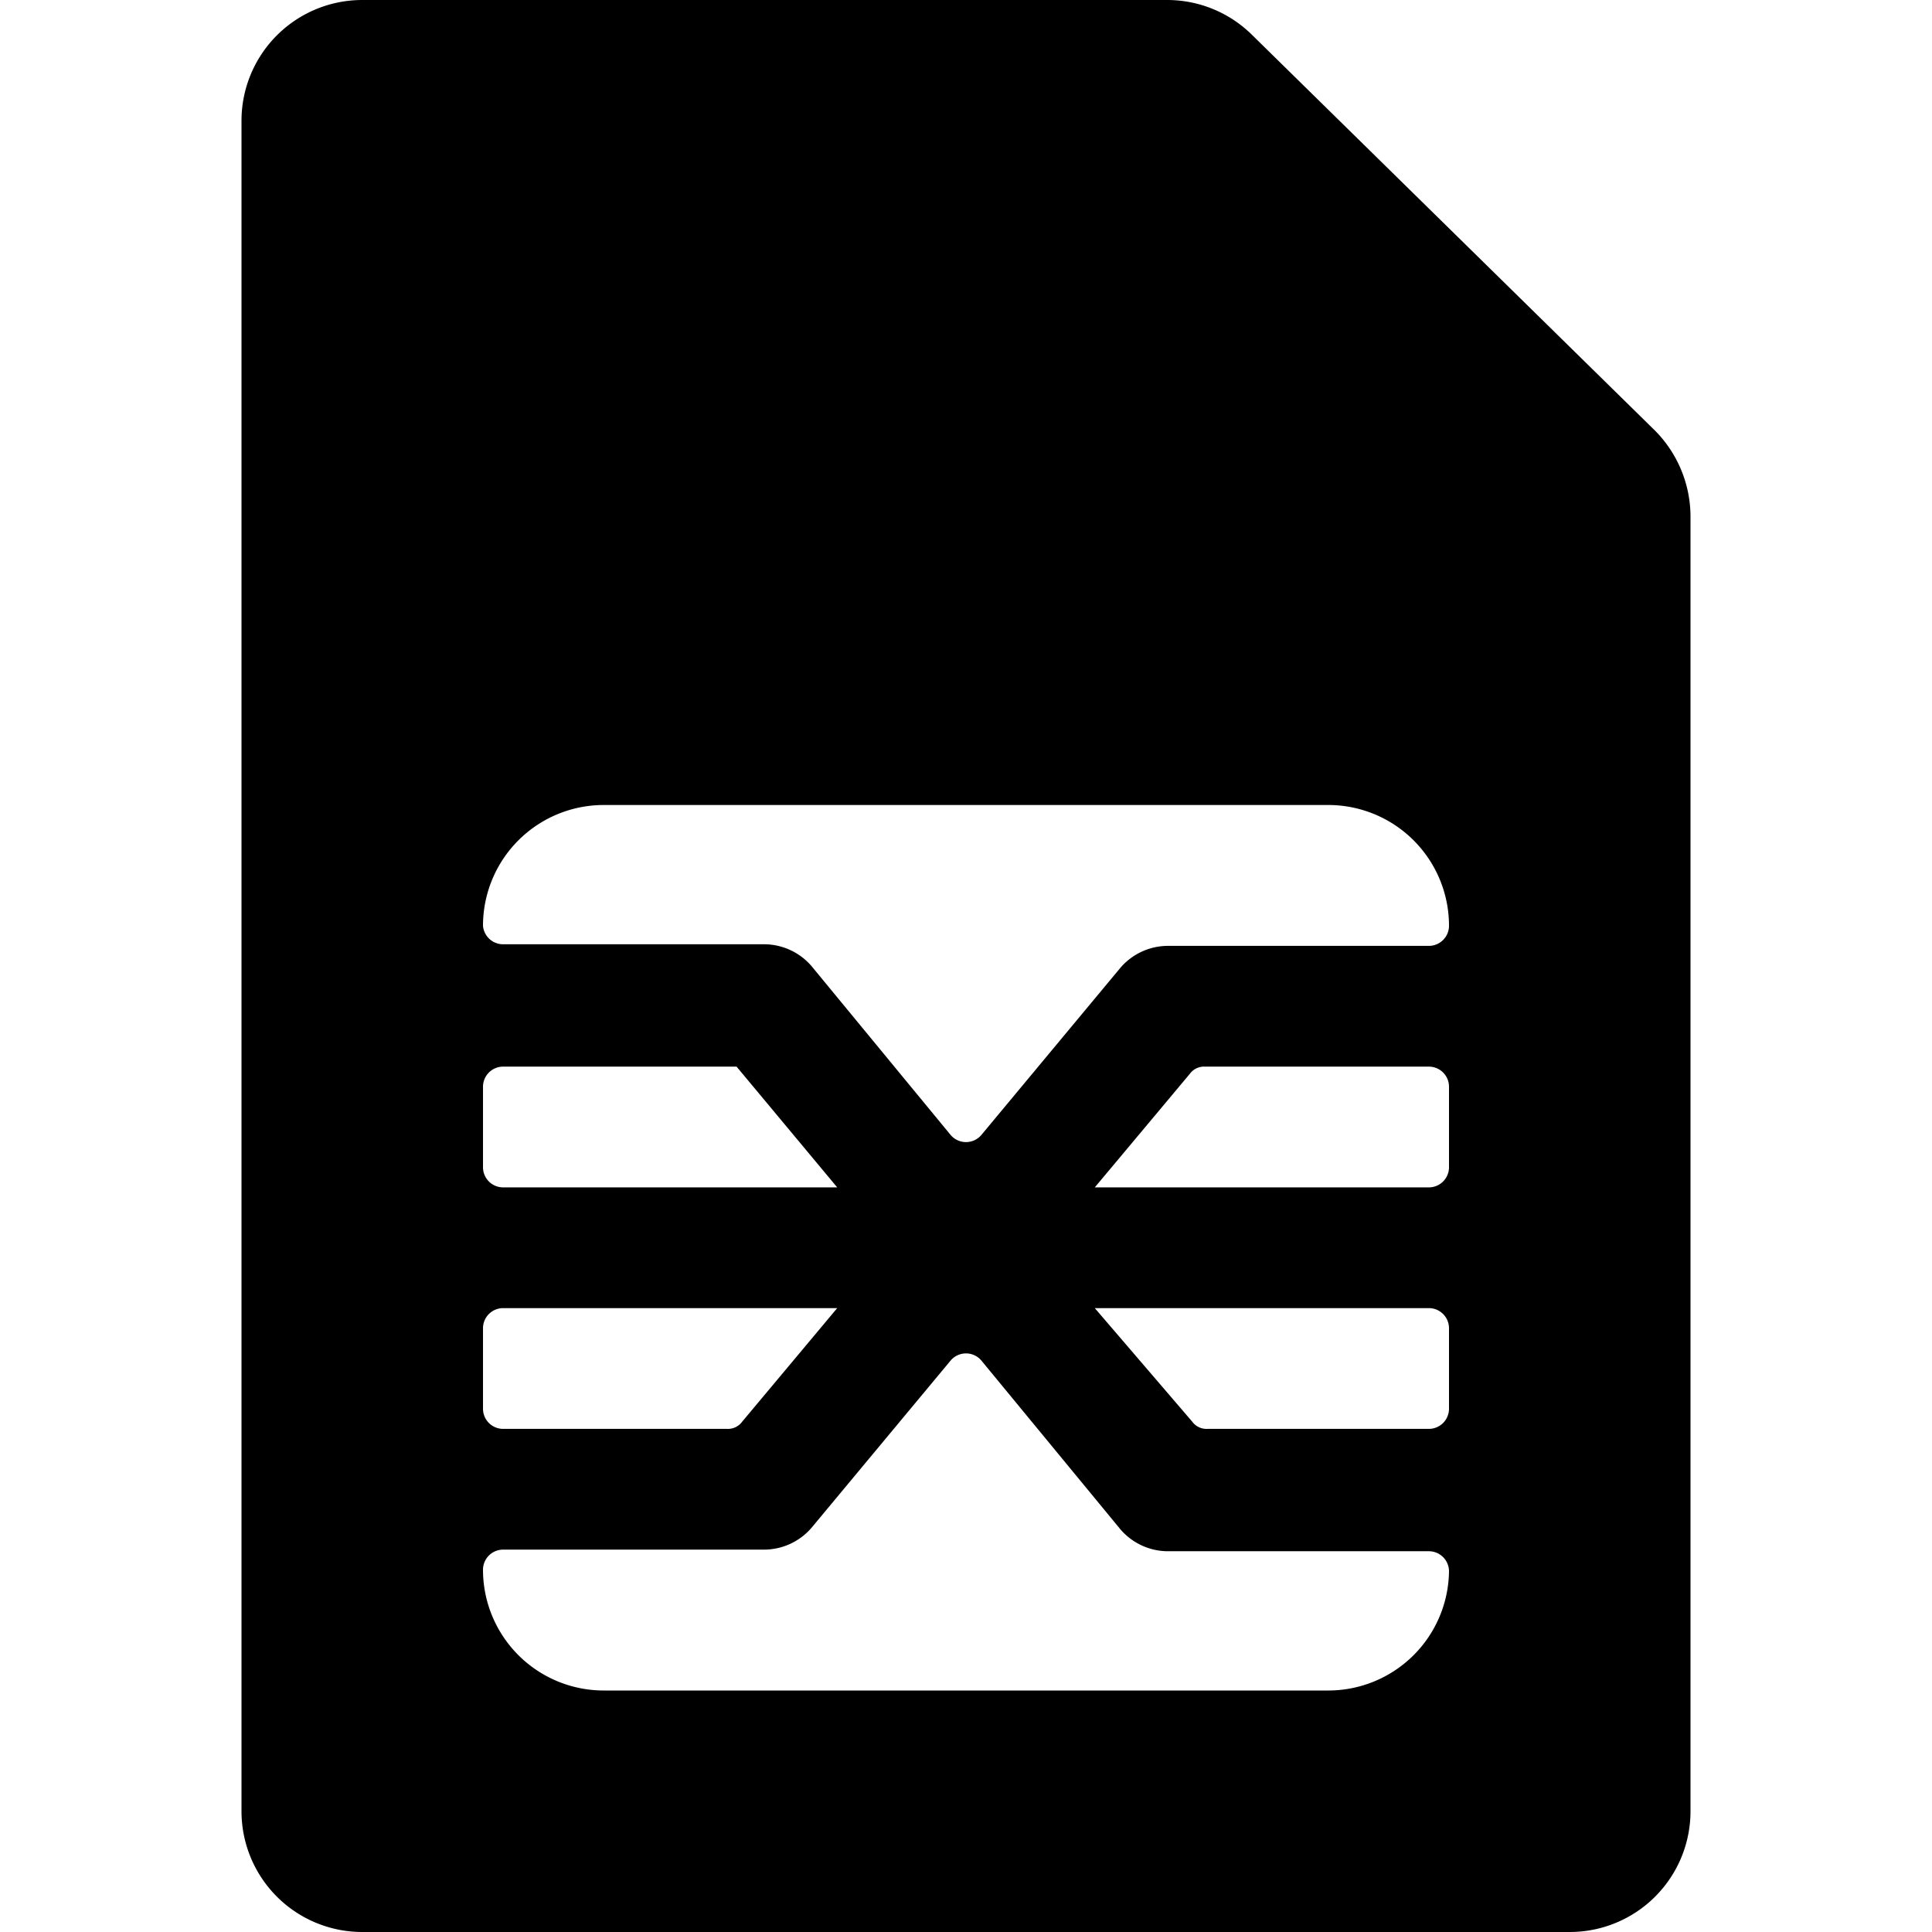 <svg xmlns="http://www.w3.org/2000/svg" viewBox="0 0 24 24"><path d="m20.56 5.35 -5 -4.91A1.5 1.5 0 0 0 14.5 0h-10A1.5 1.5 0 0 0 3 1.5v21A1.5 1.5 0 0 0 4.5 24h15a1.5 1.5 0 0 0 1.5 -1.5V6.41a1.52 1.52 0 0 0 -0.44 -1.06Zm-14.31 7.9h2.9l1.25 1.5H6.25A0.25 0.25 0 0 1 6 14.5v-1a0.25 0.25 0 0 1 0.25 -0.25ZM6 16.5a0.25 0.25 0 0 1 0.25 -0.25h4.15l-1.18 1.41a0.22 0.22 0 0 1 -0.19 0.09H6.25A0.25 0.25 0 0 1 6 17.5Zm12 0v1a0.25 0.25 0 0 1 -0.25 0.25H15a0.22 0.22 0 0 1 -0.19 -0.09l-1.21 -1.41h4.15a0.25 0.25 0 0 1 0.25 0.25Zm-4.4 -1.75 1.18 -1.41a0.22 0.22 0 0 1 0.19 -0.09h2.78a0.25 0.25 0 0 1 0.25 0.25v1a0.25 0.25 0 0 1 -0.25 0.25Zm4.15 -3H14.5a0.78 0.78 0 0 0 -0.58 0.27l-1.73 2.08a0.25 0.25 0 0 1 -0.38 0L10.08 12a0.78 0.78 0 0 0 -0.58 -0.27H6.25A0.25 0.25 0 0 1 6 11.5 1.5 1.5 0 0 1 7.5 10h9a1.5 1.5 0 0 1 1.5 1.5 0.25 0.25 0 0 1 -0.25 0.25Zm-11.5 7.5H9.5a0.78 0.78 0 0 0 0.58 -0.27l1.73 -2.08a0.25 0.25 0 0 1 0.38 0l1.73 2.1a0.78 0.78 0 0 0 0.58 0.27h3.25a0.25 0.25 0 0 1 0.25 0.25A1.5 1.5 0 0 1 16.5 21h-9A1.5 1.5 0 0 1 6 19.5a0.25 0.25 0 0 1 0.25 -0.25Z" fill="#000000" stroke-width="1"></path></svg>